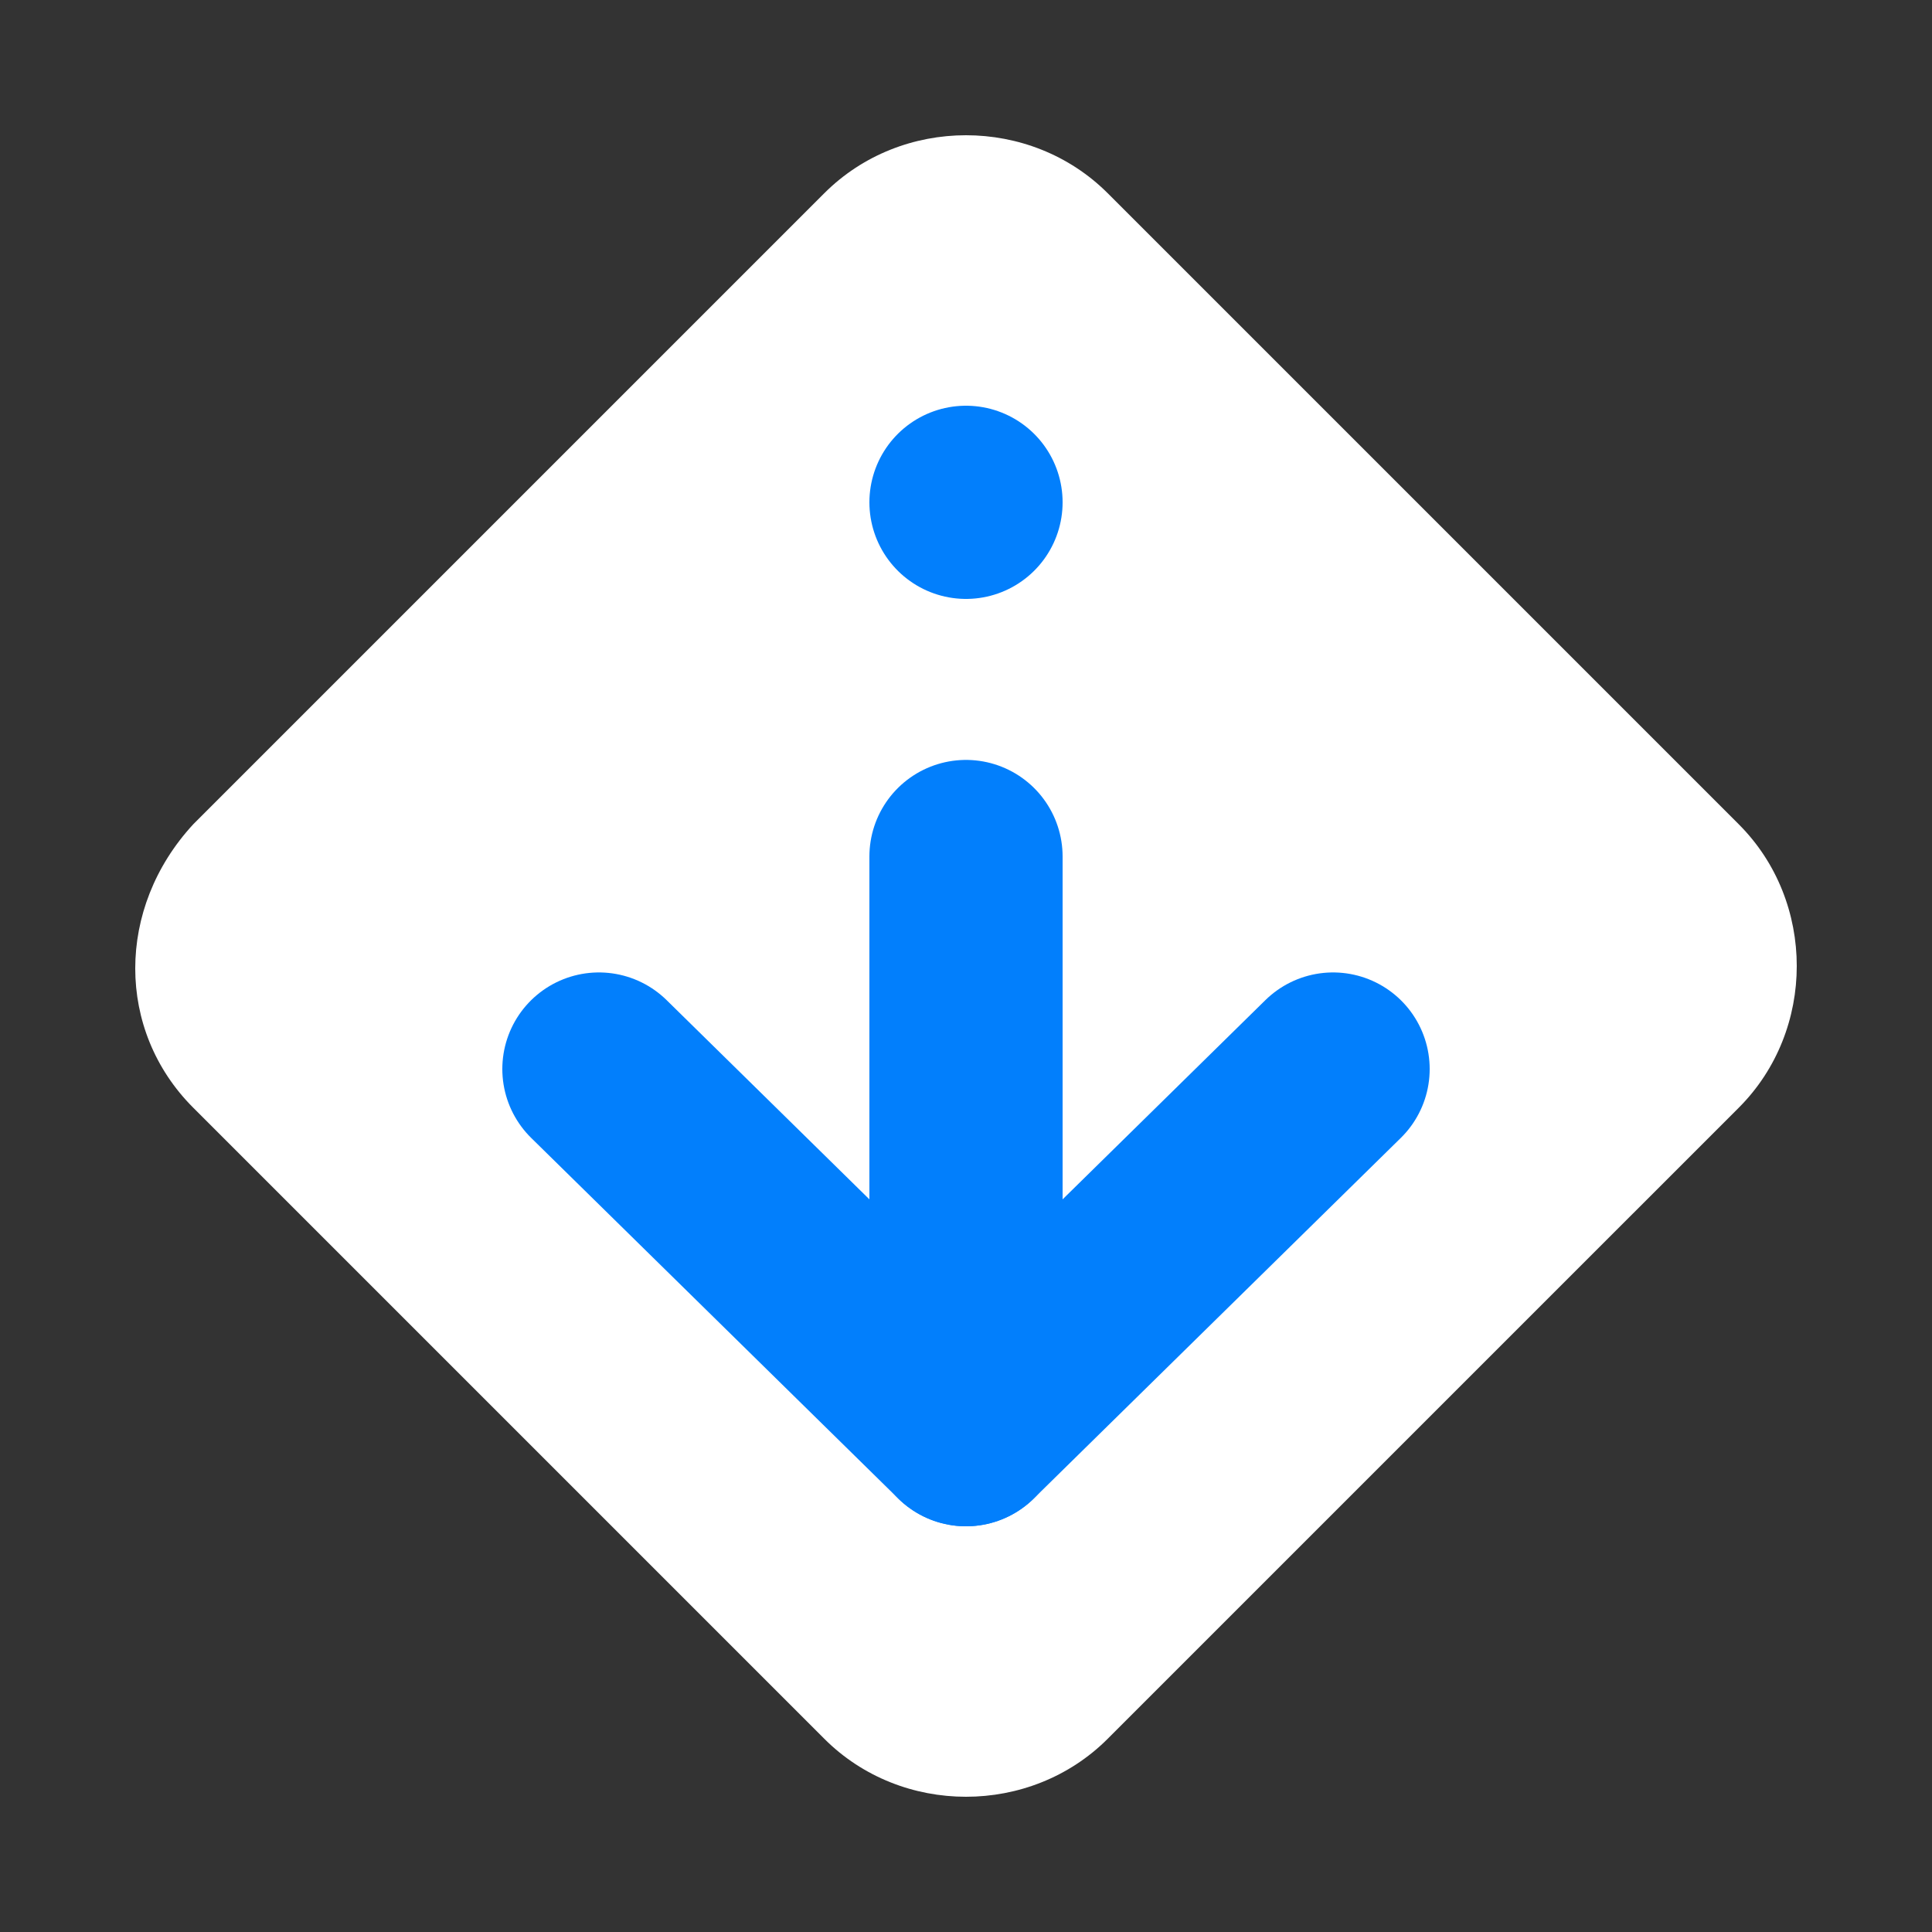 <?xml version="1.0" encoding="utf-8"?>
<!-- Generator: Adobe Illustrator 25.2.1, SVG Export Plug-In . SVG Version: 6.00 Build 0)  -->
<svg version="1.1" id="Layer_1" xmlns="http://www.w3.org/2000/svg" xmlns:xlink="http://www.w3.org/1999/xlink" x="0px" y="0px"
	 viewBox="0 0 30 30" style="enable-background:new 0 0 30 30;" xml:space="preserve">
<rect x="0" y="0" width="30" height="30" fill="#333333" stroke="none"/>
<style type="text/css">
	.st0{fill:#FFFFFF;}
	.st1{fill:none;stroke:#027FFC;stroke-width:3;stroke-linecap:round;stroke-linejoin:round;stroke-miterlimit:10;}
</style>
<g>
	<path class="st0" d="M12.8,27L3,17.2c-1.2-1.2-1.2-3.1,0-4.4L12.8,3C14,1.8,16,1.8,17.2,3l9.8,9.8c1.2,1.2,1.2,3.2,0,4.4L17.2,27
		C16,28.2,14,28.2,12.8,27z"/>
	<g>
		<polyline class="st1" points="20.7,16.6 15,22.2 9.3,16.6 		"/>
		<line class="st1" x1="15" y1="7.8" x2="15" y2="7.8"/>
		<line class="st1" x1="15" y1="22.2" x2="15" y2="13.3"/>
	</g>
</g>
</svg>
